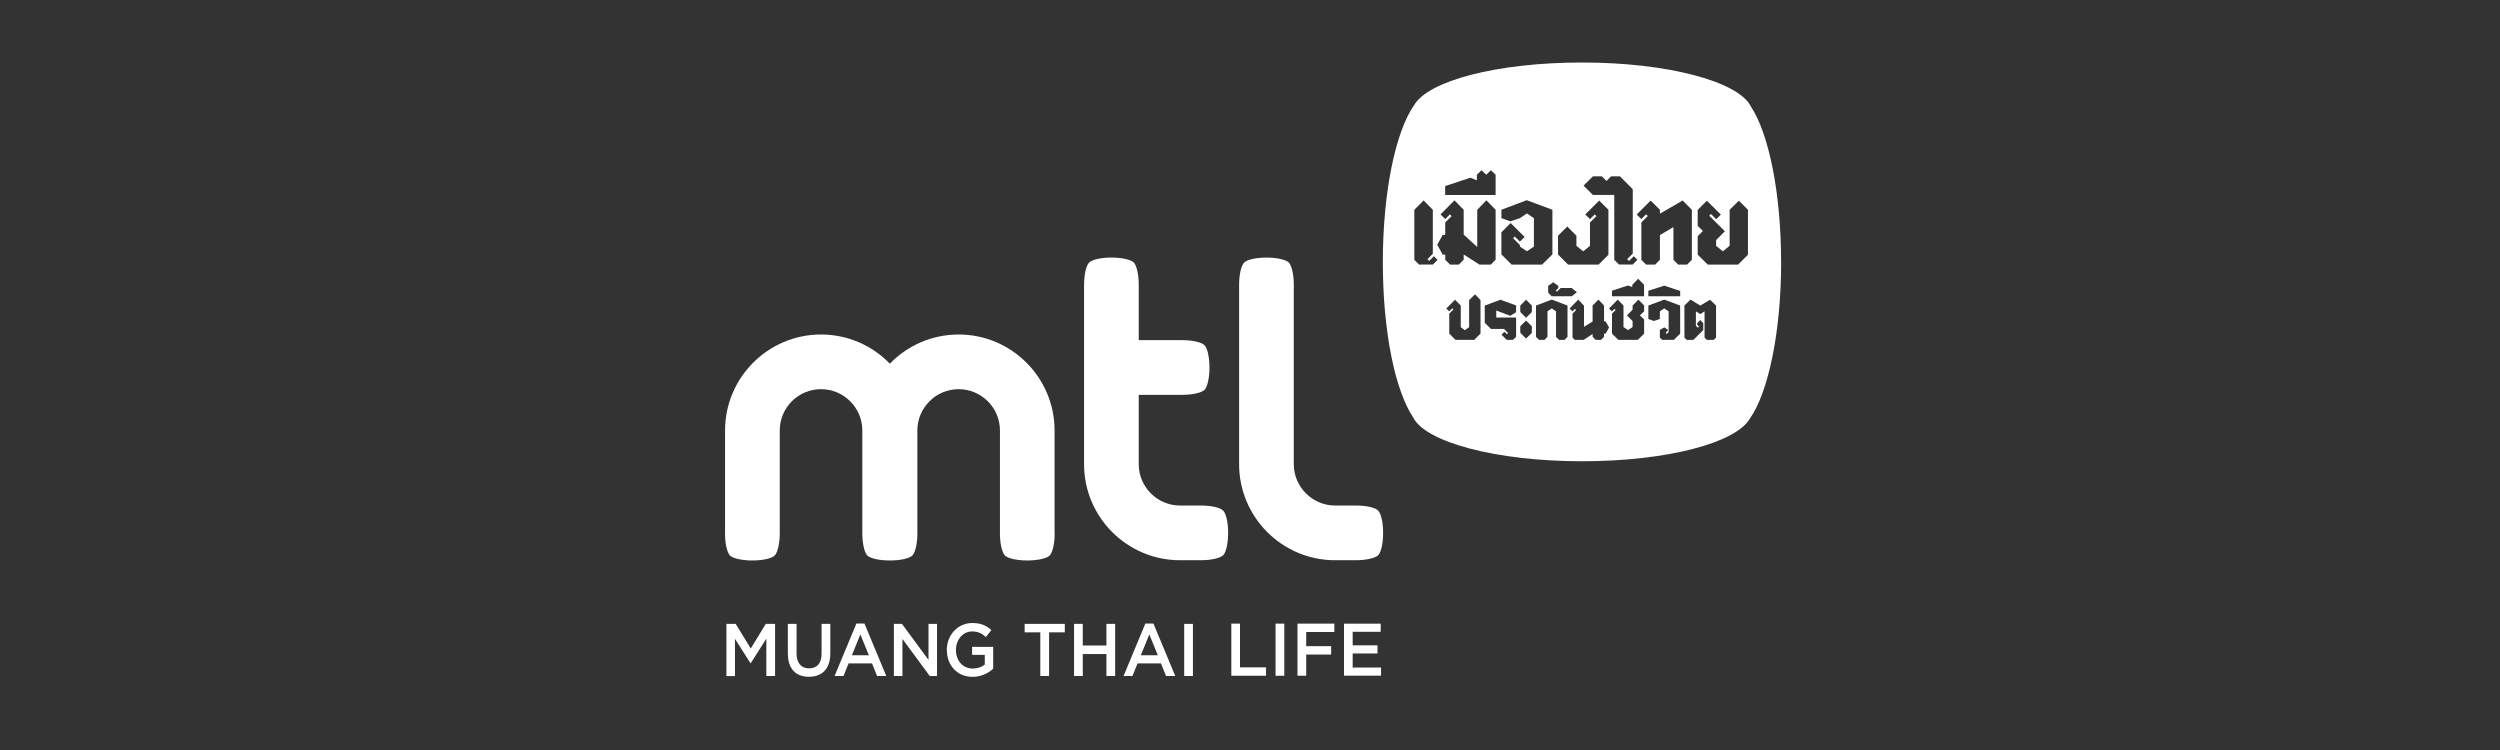 <svg width="200" height="60" viewBox="0 0 200 60" fill="none" xmlns="http://www.w3.org/2000/svg">
<rect x="0" y="0" width="200" height="60" fill="#333333" stroke="none"/>
<mask id="mask0_1345_941" style="mask-type:alpha" maskUnits="userSpaceOnUse" x="0" y="0" width="200" height="60">
<rect width="200" height="60" fill="white"/>
</mask>
<g mask="url(#mask0_1345_941)">
<path d="M84.365 42.651V34.437C84.365 30.205 80.924 26.76 76.693 26.76C74.535 26.76 72.583 27.654 71.188 29.095C69.792 27.654 67.84 26.76 65.683 26.76C61.45 26.76 58.005 30.205 58.005 34.437V42.665H58C58 43.417 58.138 44.066 58.334 44.356C58.467 44.632 59.248 44.838 60.187 44.838C61.126 44.838 61.883 44.636 62.035 44.371C62.237 44.086 62.38 43.422 62.38 42.651V34.437C62.38 32.614 63.859 31.134 65.683 31.134C67.506 31.134 68.986 32.619 68.986 34.437V42.651C68.986 43.408 69.123 44.061 69.32 44.356C69.452 44.632 70.239 44.838 71.188 44.838C72.136 44.838 72.893 44.636 73.046 44.371C73.247 44.086 73.389 43.422 73.389 42.651V34.437C73.389 32.614 74.874 31.134 76.693 31.134C78.511 31.134 79.996 32.619 79.996 34.437V42.665C79.996 43.417 80.133 44.066 80.33 44.356C80.463 44.632 81.244 44.838 82.183 44.838C83.122 44.838 83.879 44.636 84.031 44.371C84.233 44.086 84.375 43.422 84.375 42.651H84.365Z" fill="white"/>
<path d="M110.183 40.783C109.903 40.586 109.254 40.444 108.502 40.444H106.811C104.988 40.439 103.503 38.954 103.503 37.136V22.793C103.503 22.036 103.366 21.383 103.169 21.088C103.037 20.812 102.255 20.606 101.316 20.606C100.377 20.606 99.625 20.808 99.473 21.078C99.271 21.363 99.129 22.021 99.129 22.793V37.141C99.129 41.373 102.574 44.818 106.806 44.818H108.497C109.239 44.813 109.878 44.676 110.168 44.484C110.444 44.351 110.65 43.575 110.65 42.636C110.65 41.697 110.449 40.945 110.178 40.793L110.183 40.783Z" fill="white"/>
<path d="M97.779 40.783C97.499 40.586 96.85 40.444 96.093 40.444H94.402C92.579 40.439 91.099 38.954 91.099 37.136V31.587H94.574C95.331 31.587 95.985 31.449 96.275 31.257C96.55 31.125 96.757 30.343 96.757 29.404C96.757 28.465 96.555 27.713 96.29 27.556C96.004 27.355 95.341 27.212 94.569 27.212H91.099V22.793C91.099 22.036 90.962 21.383 90.77 21.088C90.637 20.812 89.856 20.606 88.917 20.606C87.978 20.606 87.221 20.808 87.069 21.078C86.867 21.363 86.73 22.021 86.725 22.793V37.141C86.725 41.373 90.17 44.818 94.402 44.818H96.093C96.835 44.813 97.474 44.681 97.769 44.484C98.044 44.351 98.251 43.575 98.251 42.636C98.251 41.697 98.049 40.945 97.779 40.793V40.783Z" fill="white"/>
<path d="M58.113 49.91H58.855L60.06 51.881L61.264 49.91H62.006V54.078H61.308V51.09L60.06 53.056H60.035L58.797 51.104V54.083H58.113V49.915V49.91Z" fill="white"/>
<path d="M63.027 52.309V49.91H63.725V52.279C63.725 53.051 64.104 53.468 64.728 53.468C65.352 53.468 65.726 53.075 65.726 52.309V49.91H66.424V52.274C66.424 53.518 65.755 54.142 64.718 54.142C63.681 54.142 63.032 53.518 63.032 52.309H63.027Z" fill="white"/>
<path d="M68.513 49.881H69.156L70.901 54.078H70.164L69.761 53.071H67.888L67.48 54.078H66.768L68.513 49.881ZM69.51 52.422L68.827 50.755L68.149 52.422H69.51Z" fill="white"/>
<path d="M71.512 49.91H72.156L74.279 52.79V49.91H74.962V54.078H74.377L72.195 51.114V54.078H71.512V49.91Z" fill="white"/>
<path d="M75.744 52.004V51.994C75.744 50.83 76.594 49.842 77.789 49.842C78.477 49.842 78.905 50.043 79.313 50.407L78.87 50.962C78.566 50.687 78.266 50.515 77.759 50.515C77.027 50.515 76.477 51.188 76.477 51.985V51.994C76.477 52.85 77.012 53.484 77.823 53.484C78.197 53.484 78.536 53.361 78.782 53.169V52.388H77.769V51.749H79.455V53.498C79.067 53.847 78.507 54.147 77.804 54.147C76.565 54.147 75.749 53.218 75.749 52.004H75.744Z" fill="white"/>
<path d="M83.229 50.588H81.971V49.91H85.185V50.588H83.927V54.078H83.224V50.588H83.229Z" fill="white"/>
<path d="M85.924 49.91H86.622V51.64H88.514V49.91H89.212V54.078H88.514V52.323H86.622V54.078H85.924V49.91Z" fill="white"/>
<path d="M91.63 49.881H92.274L94.019 54.078H93.281L92.878 53.071H91.005L90.597 54.078H89.885L91.63 49.881ZM92.627 52.422L91.944 50.755L91.266 52.422H92.627Z" fill="white"/>
<path d="M94.736 49.91H95.434V54.078H94.736V49.91Z" fill="white"/>
<path d="M98.502 49.89H99.2V53.39H101.284V54.059H98.507V49.89H98.502Z" fill="white"/>
<path d="M102.045 49.89H102.743V54.059H102.045V49.89Z" fill="white"/>
<path d="M103.799 49.89H106.748V50.559H104.497V51.694H106.492V52.363H104.497V54.059H103.799V49.89Z" fill="white"/>
<path d="M107.516 49.891H110.455V50.544H108.214V51.626H110.199V52.279H108.214V53.4H110.484V54.054H107.521V49.886L107.516 49.891Z" fill="white"/>
<path fill-rule="evenodd" clip-rule="evenodd" d="M142.487 20.94C142.487 15.42 141.494 10.667 140.069 8.519C139.096 6.529 133.424 5 126.572 5C119.72 5 114.235 6.479 113.124 8.421C111.654 10.515 110.627 15.342 110.627 20.96C110.627 26.578 111.62 31.233 113.045 33.38C114.018 35.371 119.696 36.9 126.547 36.9C133.399 36.9 138.885 35.42 139.995 33.479C141.465 31.39 142.492 26.558 142.492 20.94H142.487ZM119.649 15.602V13.98L119.271 13.617L118.902 13.98L118.524 13.617L118.15 13.98V14.423L117.634 14.216L115.614 14.885V15.602H119.649ZM115.005 20.788H115.009L114.636 21.162L113.525 21.166L113.147 20.783V16.782L113.889 16.035L114.626 16.782V20.301L114.198 20.734L114.336 20.872L114.71 20.498L115.005 20.788ZM118.912 16.025L118.18 16.782V19.761L117.094 18.768V16.782L116.357 16.025L115.241 17.156L115.619 17.524L115.993 17.151L116.13 17.288L115.619 17.795V18.788H115.418L114.98 19.579L115.418 20.375H115.619V20.778L116.003 21.166H116.706L117.094 20.778V20.36L118.357 21.166H119.266L119.65 20.778V16.782L118.912 16.025ZM120.112 16.782L122.137 16.016L124.192 16.782V20.351L123.371 21.167H120.928L120.112 20.351V18.586L120.85 17.844L121.97 18.955L121.592 19.328L121.184 18.925L121.046 19.058L121.592 19.599V19.727L122.157 20.1L122.712 19.727V17.456L122.157 17.072L121.592 17.456L120.83 17.706L120.112 17.451V16.782ZM134.611 16.04L132.793 17.097V16.782L132.051 16.045L130.935 17.161L131.308 17.524L131.687 17.146L131.824 17.279L131.308 17.795V20.783L131.687 21.166H132.414L132.793 20.783V18.807L133.874 18.168V20.783L134.253 21.166H134.965L135.349 20.783V16.782L134.611 16.04ZM138.371 16.787L139.109 16.055L139.836 16.782V20.38L139.05 21.166H136.617L135.816 20.37V18.896L136.233 18.478L135.816 18.065V16.797L136.548 16.055L137.669 17.17L137.295 17.539L136.877 17.116L136.74 17.254L137.988 18.503L137.29 19.205V19.672L137.831 20.105L138.371 19.657V16.787ZM127.936 16.045L126.821 17.156L127.199 17.524L127.578 17.151L127.715 17.288L127.199 17.805V19.667L126.653 20.105L126.113 19.667V18.856L125.38 18.119L124.643 18.861V20.365L125.444 21.167H127.887L128.674 20.38V16.782L127.936 16.045ZM130.321 20.877L130.7 20.498L130.99 20.778L130.616 21.162H129.52L129.141 20.783V15.593H127.431L126.684 14.851L127.431 14.108H128.149L128.517 14.477L128.886 14.108H129.599L130.621 15.141V20.287L130.174 20.729L130.321 20.877ZM122.546 24.44L122.084 23.978L121.622 24.445V24.956L122.084 25.423L122.546 24.966V24.44ZM122.084 25.644L122.546 26.106V26.632L122.084 27.084L121.622 26.617V26.106L122.084 25.644ZM124.482 24.907V26.946L124.723 27.187H125.165L125.401 26.946V24.445L124.143 23.968L122.88 24.445V26.946L123.116 27.187H123.558L123.799 26.946V24.907L124.143 24.671L124.482 24.907ZM117.528 24.007L118 23.545L118.442 24.007V26.686L117.941 27.187H116.442L115.941 26.691V25.093L116.27 24.759L116.177 24.666L115.941 24.907L115.7 24.68L116.403 23.978L116.86 24.445V26.175L117.189 26.416L117.528 26.175V24.007ZM120.821 25.265L121.288 24.976V24.435L120.034 23.978L118.781 24.445V25.811V25.821L119.277 26.317H120.359V26.357L120.644 26.642L120.55 26.735L120.354 26.539L120.118 26.774L120.535 27.187H121.042L121.283 26.947H121.288V25.403H119.7V24.838L120.821 25.265ZM128.323 25.708H128.45L128.726 26.199L128.45 26.696H128.323V26.946L128.087 27.187H127.649L127.408 26.946V26.72L126.696 27.187H125.978L125.801 27.005V25.093L126.086 24.803L125.998 24.715L125.796 24.912L125.565 24.68L126.263 23.968L126.72 24.459V26.145L127.408 25.723V24.44L127.875 23.968L128.323 24.44V25.708ZM125.726 23.039H124.851L124.551 23.339L124.463 23.246L124.664 23.039V22.867L124.256 22.582L123.853 22.872V23.418L124.133 23.703H125.741L126.153 23.373L125.726 23.039ZM131.525 22.788V23.702H128.959V23.255L130.232 22.842L130.581 22.965V22.788L131.053 22.302L131.525 22.788ZM131.869 23.702H134.415V23.275L133.142 22.852L131.869 23.26V23.702ZM131.074 23.968L131.531 24.445V24.902L131.191 25.231L131.531 25.56V26.691L131.029 27.187H131.024H129.461L128.96 26.686V25.093L129.245 24.803L129.157 24.71L128.955 24.912L128.719 24.68L129.422 23.968L129.879 24.445V26.165L130.243 26.406L130.607 26.165V25.688L130.159 25.231L130.607 24.774V24.445L131.074 23.968ZM136.806 23.978L136.024 24.445L135.238 23.968L134.751 24.445L134.756 27.005L134.933 27.187H135.474L136.26 26.406V25.855L136.02 25.6L135.774 25.855V25.978L135.921 26.126L135.828 26.219L135.671 26.062V24.907L136.024 25.128L136.364 24.907V27.005L136.541 27.187H137.101L137.283 27.005V24.445L136.806 23.978ZM133.142 23.968L134.41 24.445L134.415 26.691L133.913 27.187H132.975L132.788 27.005V26.396L133.142 26.189L133.461 26.401L133.25 26.617L133.343 26.71L133.491 26.558V24.907L133.142 24.671L132.788 24.907V25.521L132.311 25.678L131.869 25.521V24.445L133.142 23.968Z" fill="white"/>
</g>
</svg>
